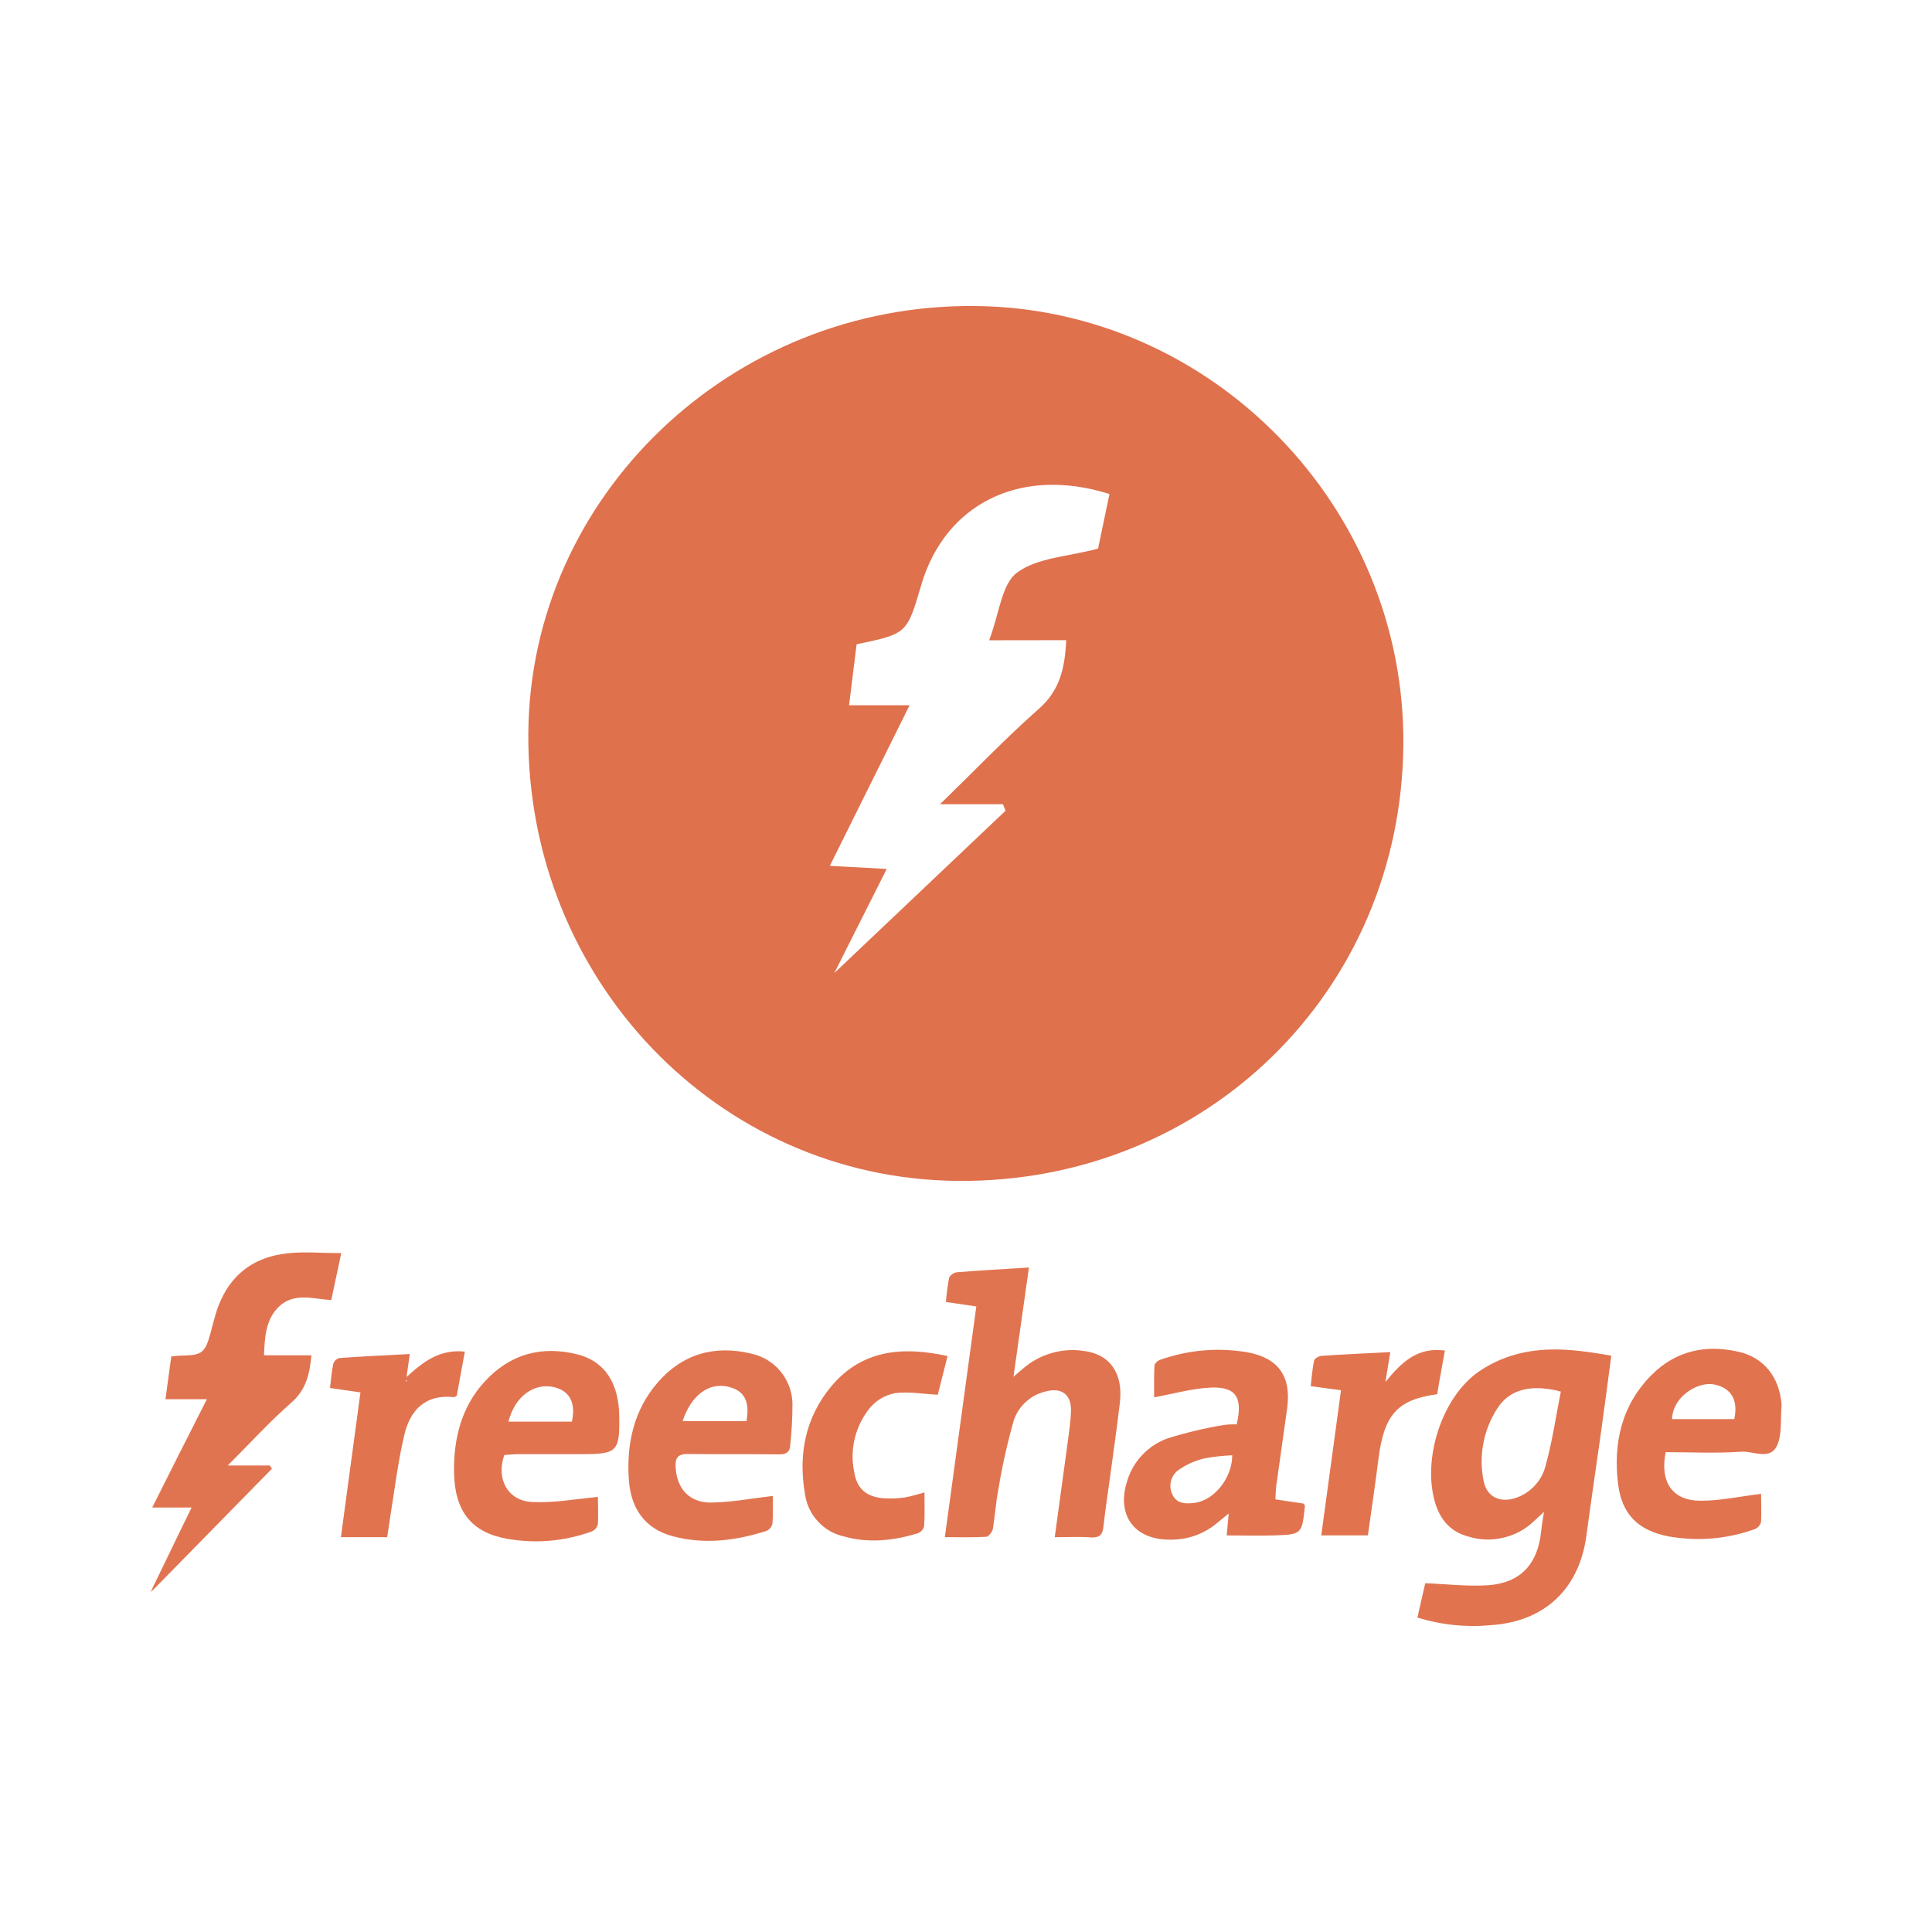 <?xml version="1.0" encoding="utf-8"?>
<!-- Generator: Adobe Illustrator 16.0.0, SVG Export Plug-In . SVG Version: 6.00 Build 0)  -->
<!DOCTYPE svg PUBLIC "-//W3C//DTD SVG 1.1//EN" "http://www.w3.org/Graphics/SVG/1.1/DTD/svg11.dtd">
<svg version="1.1" id="Layer_1" xmlns="http://www.w3.org/2000/svg" xmlns:xlink="http://www.w3.org/1999/xlink" x="0px" y="0px"
	  viewBox="0 0 3000 3000" enable-background="new 0 0 3000 3000" xml:space="preserve">
<g>
	<path fill="#DF714D" d="M1536.014,994.229c15.939-42.41,19.328-87.282,43.256-105.095c31.035-23.163,78.377-24.598,125.789-37.24
		l17.715-84.822c-137.932-43.507-255.205,14.755-292.382,141.658c-22.048,75.398-22.048,75.398-100.254,91.696
		c-3.63,29.848-7.454,60.313-11.716,94.664h94.005l-123.854,249.366l88.308,4.832l-81.345,161.664l265.914-252.067l-4.057-10.092
		h-97.723c57.344-55.802,103.543-104.07,153.542-148.193c32.889-29.002,40.342-63.603,42.402-106.531L1536.014,994.229z
		 M2179.111,1157.087c-3.539,382.955-308.154,680.437-693.07,676.604c-372.194-3.646-668.553-313.807-665.656-695.522
		c2.871-368.119,315.679-667.02,693.899-662.954C1881.736,478.514,2182.527,787.176,2179.111,1157.087z"/>
	<path fill="#E1734F" d="M2423.662,2160.862c-46.127-12.304-79.98-3.379-98.648,26.131c-10.807,16.698-18.037,34.833-21.709,54.42
		c-3.664,19.534-3.496,39.076,0.516,58.557c4.504,23.243,23.725,33.514,46.994,26.871c12.42-3.593,23.057-10.136,31.928-19.533
		c8.861-9.405,14.789-20.416,17.688-33.04C2410.594,2237.374,2416.031,2199.27,2423.662,2160.862z M2201,2511.766
		c4.582-20.202,8.496-38.337,12.133-53.358c33.934,1.346,65.637,5.26,97.295,3.156c50.363-3.326,77.52-32.836,82.619-83.458
		c0.848-8.906,2.533-17.804,4.387-30.482l-15.602,14.541c-13.73,12.945-29.822,21.531-48.225,25.739
		c-18.418,4.226-36.641,3.468-54.643-2.265c-27.309-7.453-43.195-26.72-50.906-53.608c-19.258-67.196,10.707-162.013,67.863-202.016
		c21.451-14.711,44.916-24.678,70.396-29.894c44.613-9.325,89.734-3.13,135.703,5.02c-5.689,42.839-11.1,84.313-16.949,125.788
		c-7.123,50.881-14.844,102.278-21.709,153.533c-10.957,81.995-63.969,132.974-146.838,138.947
		C2277.254,2527.225,2238.721,2523.329,2201,2511.766L2201,2511.766z"/>
	<path fill="#E17450" d="M1637.791,2386.985c6.795-49.704,13.15-95.682,19.348-141.721c2.361-17.885,5.26-35.885,5.848-53.876
		c0.928-26.132-14.861-37.73-40.129-30.526c-11.295,2.816-21.227,8.112-29.85,15.967c-8.584,7.828-14.807,17.243-18.668,28.218
		c-10.021,35.252-18.018,70.958-23.99,107.146c-4.004,20.274-5.18,41.056-8.506,61.392c-0.928,4.841-6.455,12.473-10.236,12.74
		c-20.539,1.267-41.153,0.589-64.458,0.589l48.857-358.295l-47.18-6.874c0.954-12.669,2.604-25.258,4.938-37.73
		c2.738-4.903,6.892-7.703,12.447-8.505c35.974-2.862,71.939-4.806,111.531-7.373l-23.98,169.635l15.352-13.134
		c12.98-11.117,27.699-19.042,44.158-23.715c16.412-4.716,33.086-5.759,49.998-3.174c40.521,5.101,61.063,35.109,55.695,80.525
		c-4.477,37.81-9.896,75.541-15.006,113.369c-3.459,26.301-7.711,52.432-10.51,78.813c-1.268,11.857-5.092,16.947-17.912,16.947
		C1676.814,2385.897,1658.742,2386.985,1637.791,2386.985z"/>
	<path fill="#E17450" d="M235.442,2468.767l48.856-100.869c3.825-8.051,7.801-15.941,13.231-27.032h-61.16
		c28.663-57.156,55.722-110.944,84.822-168.11h-64.298l9.076-66.51c6.615-0.517,12.134-1.283,17.742-1.354
		c29.679-0.508,34.779-4.422,42.91-33.94c2.737-9.995,5.188-20.016,8.059-29.921c16.984-57.104,55.223-89.502,114.278-95.19
		c25.427-2.434,50.881,0,80.979,0c-5.768,27.059-10.502,49.373-15.602,73.044c-29.68-2.362-60.831-12.892-84.225,13.133
		c-17.912,19.936-19.008,45.55-20.185,72.456h73.633c-2.729,28.753-7.908,52.913-30.553,72.938
		c-33.933,29.76-64.29,63.192-99.408,98.222h65.306l3.406,4.938l-185.771,189.472L235.442,2468.767z"/>
	<path fill="#E1734F" d="M1913.449,2259.761c-14.674,0.563-29.225,2.194-43.668,4.904c-13.828,3.37-26.639,9.004-38.416,16.975
		c-6.313,4.083-10.504,9.691-12.67,16.877c-2.141,7.186-1.721,14.193,1.293,21.059c6.365,15.655,20.701,15.771,34.529,14.141
		C1885.035,2330.068,1913.199,2295.628,1913.449,2259.761z M1920.322,2211.743c10.021-42.402-1.523-59.378-42.41-56.997
		c-28.504,1.676-56.586,9.655-85.75,15.014c0-14.077-0.508-31.658,0.508-49.204c0-3.397,5.77-8.47,9.854-9.406
		c43.631-15.12,88.209-18.919,133.768-11.456c49.195,9.005,69.139,37.569,62.346,87.362c-5.527,40.315-11.385,80.578-16.994,120.885
		c-0.838,6.285-0.748,12.713-1.176,20.265l44.016,6.615c0.855,1.783,1.863,2.969,1.766,3.977
		c-4.637,43.668-4.637,44.024-48.643,45.371c-23.77,0.784-47.602,0-72.795,0l3.066-33.906c-7.043,5.742-11.297,8.987-15.379,12.446
		c-21.371,18.695-46.246,28.048-74.623,28.093c-57.086,0.669-85.33-38.604-67.035-92.872c4.85-15.13,12.793-28.325,23.867-39.71
		c11.037-11.367,24.035-19.685,38.994-24.945c28.273-8.755,57.006-15.602,86.178-20.506
		C1906.656,2211.885,1913.477,2211.547,1920.322,2211.743L1920.322,2211.743z"/>
	<path fill="#E1734F" d="M2596.025,2203.611h96.965c6.5-30.188-5.189-48.438-31.15-53.777
		c-24.418-5.082-64.111,17.644-65.564,53.777H2596.025z M2586.424,2254.92c-9.326,46.913,10.957,75.666,54.875,75.407
		c30.527,0,61.008-6.794,93.291-10.698c0,11.974,0.688,27.771,0,43.418c-1.4,5.527-4.752,9.325-9.994,11.492
		c-43.57,15.379-88.076,19.133-133.59,11.188c-46.992-9.146-72.625-33.949-78.455-81.532c-7.801-63.611,5.5-122.801,52.504-169.634
		c37.418-37.23,83.725-47.137,134.266-35.626c39.459,8.933,63.104,38.836,67.018,80.568c0.1,1.302,0.1,2.56,0,3.843
		c-1.846,20.523,1.186,43.329-6.865,61.071c-10.787,23.661-36.811,8.479-55.551,9.744
		C2664.961,2256.944,2626.045,2254.92,2586.424,2254.92z"/>
	<path fill="#E1744F" d="M789.583,2207.499h98.392c6.535-28.833-3.371-47.653-27.237-53.431
		C829.195,2146.535,799.265,2168.484,789.583,2207.499z M928.441,2324.39c0,11.715,0.757,27.147,0,42.42
		c-1.444,5.421-4.743,9.2-9.94,11.367c-42.973,15.379-86.926,19.069-131.878,11.117c-54.375-9.94-80.845-42.411-81.611-103.848
		c-0.588-51.37,11.207-100.424,47.421-139.955c39.514-43.257,88.79-56.318,144.173-42.419c42.41,10.698,63.959,44.391,64.922,94.424
		c1.007,56.756-2.657,60.474-58.477,60.474c-32.292,0-64.708,0-97.116,0c-7.632,0-15.353,0.953-22.895,1.373
		c-13.15,37.392,5.688,71.662,44.016,72.955C860.568,2333.884,894.34,2327.617,928.441,2324.39z"/>
	<path fill="#E17450" d="M1059.917,2206.759h99.149c5.607-30.723-3.245-47.261-27.656-53.287
		C1101.303,2145.938,1073.327,2165.927,1059.917,2206.759z M1199.962,2322.865c0,11.964,0.668,27.406-0.418,42.42
		c-1.15,5.482-4.279,9.459-9.344,11.857c-47.511,15.2-95.922,21.477-144.948,8.487c-44.711-11.707-65.841-44.212-68.792-88.13
		c-3.825-55.311,7.551-107.467,44.533-150.466c38.523-44.693,88.566-58.878,145.553-45.14c8.809,1.918,17.1,5.181,24.821,9.853
		c7.712,4.627,14.47,10.431,20.274,17.34c5.795,6.892,10.307,14.595,13.543,22.984c3.245,8.443,5.019,17.145,5.332,26.194
		c0.08,21.896-1.052,43.747-3.415,65.546c-0.588,11.885-7.087,14.595-17.964,14.515c-47.252-0.544-94.504,0-141.73-0.544
		c-15.521,0-18.918,6.82-18.33,19.766c1.604,34.529,21.799,56.488,56.657,55.588
		C1137.349,2332.529,1167.973,2326.609,1199.962,2322.865z"/>
	<path fill="#E1734F" d="M1471.358,2105.72c-5.76,22.637-10.922,43.079-15.184,60.027c-23.894-1.229-45.869-5.394-66.821-2.361
		c-15.504,3.156-28.352,10.751-38.604,22.805c-11.197,13.811-18.972,29.297-23.278,46.53c-4.314,17.242-4.733,34.521-1.301,51.985
		c4.137,27.478,19.729,40.271,47.484,41.895c10.359,0.562,20.692,0.125,30.972-1.347c9.994-1.551,19.854-4.957,30.856-7.729
		c0,18.063,0.686,35.18-0.499,52.227c-1.525,5.51-4.966,9.254-10.253,11.296c-37.686,11.296-75.826,15.629-114.448,4.672
		c-15.62-3.584-28.939-11.216-39.905-22.922c-10.931-11.741-17.644-25.542-20.131-41.367c-11.126-62.194,0-120.697,41.305-169.635
		C1338.615,2096.207,1401.21,2090.117,1471.358,2105.72z"/>
	<path fill="#E1734F" d="M631.744,2144.253l-1.043-1.186l-1.017,1.061l1.542,1.186L631.744,2144.253z M601.101,2386.985h-71.752
		c10.083-74.802,20.114-148.684,30.358-224.857l-47.225-6.874c1.604-13.319,2.362-25.427,4.983-37.391
		c1.64-4.806,4.93-7.882,9.852-9.156c35.875-2.56,71.841-4.244,108.992-6.179c-2.033,14.416-3.548,25.427-5.074,35.707
		c25.437-23.323,51.567-43.695,90.563-39.46c-4.307,23.733-8.479,46.387-12.526,68.462c-1.89,1.088-3.075,2.371-4.083,2.192
		c-47.003-4.841-68.881,22.307-77.529,59.36c-10.003,42.419-15.094,86.452-22.217,129.71
		C603.919,2367.897,602.964,2376.893,601.101,2386.985z"/>
	<path fill="#E1744F" d="M2082.316,2158.829l-47.037-6.366c1.604-13.648,2.434-26.897,5.232-39.789
		c0.695-3.236,7.49-7.034,11.627-7.373c34.707-2.291,69.396-3.914,106.699-5.777c-2.531,16.066-4.645,29.012-7.551,46.414
		c25.453-31.32,50.211-54.554,92.373-48.849c-4.057,23.145-8.479,45.639-11.947,67.83c-62.256,8.505-82.699,31.81-91.436,101.806
		c-4.842,38.942-10.699,77.769-16.209,117.452h-72.43C2061.918,2308.698,2071.904,2234.816,2082.316,2158.829z"/>
	<path fill="#E17450" d="M236.289,2469.774l-2.701,2.201c0.678-1.024,1.266-2.112,1.854-3.209L236.289,2469.774z"/>
</g>
</svg>
